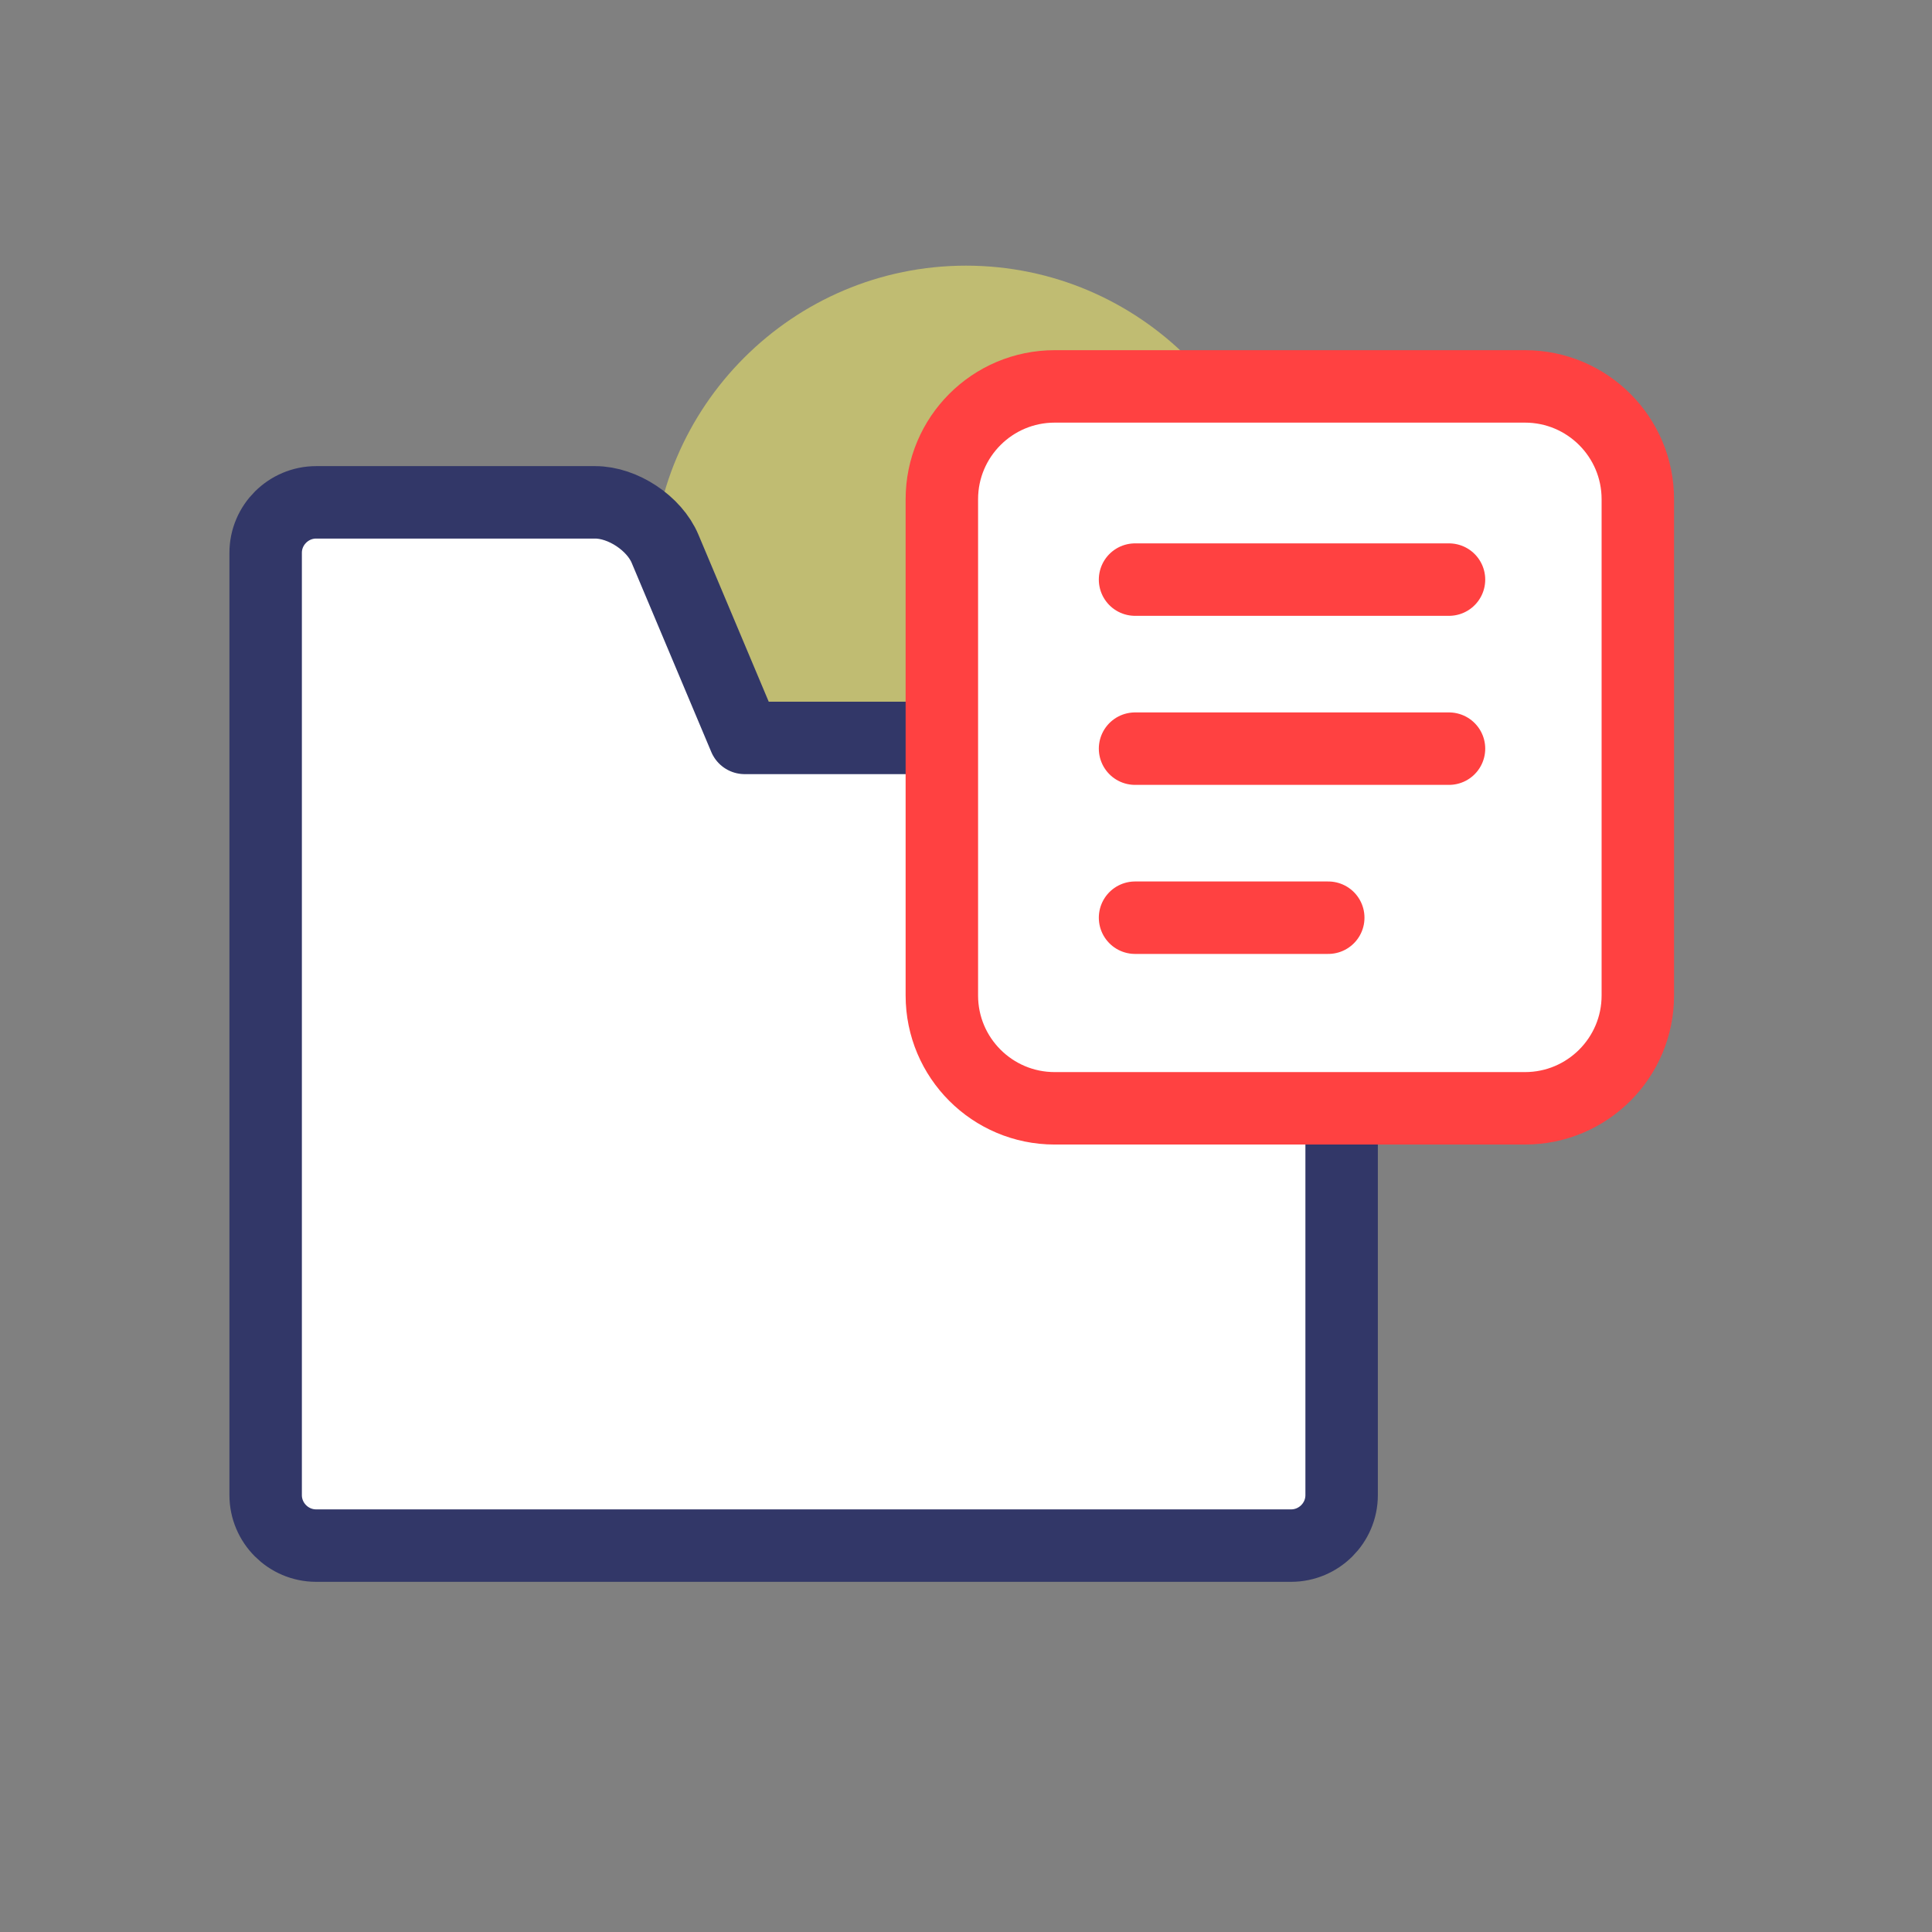 <svg width="80" height="80" viewBox="0 0 80 80" fill="none" xmlns="http://www.w3.org/2000/svg">
<rect x="0" y="0" width="80" height="80" fill="#808080" stroke="none"/>
<path opacity="0.5" d="M53 24C53 31.198 47.167 37 40 37C32.833 37 27 31.167 27 24C27 16.833 32.833 11 40 11C47.167 11 53 16.833 53 24Z" fill="#FFF964"/>
<path d="M53.451 30.555H30.835L27.541 22.729C27.097 21.666 25.789 20.801 24.644 20.801H13.091C11.946 20.801 11 21.736 11 22.892V61.909C11 63.054 11.934 64 13.091 64H53.463C54.608 64 55.554 63.066 55.554 61.909V32.646C55.554 31.502 54.619 30.555 53.463 30.555H53.451Z" fill="white" stroke="#323768" stroke-width="3" stroke-linecap="round" stroke-linejoin="round"/>
<path d="M63.334 16H43.861C41.28 16 39.188 18.092 39.188 20.673V41.221C39.188 43.801 41.28 45.893 43.861 45.893H63.334C65.915 45.893 68.007 43.801 68.007 41.221V20.673C68.007 18.092 65.915 16 63.334 16Z" fill="white"/>
<path d="M63.146 16H43.673C41.092 16 39 18.092 39 20.673V41.221C39 43.801 41.092 45.893 43.673 45.893H63.146C65.727 45.893 67.819 43.801 67.819 41.221V20.673C67.819 18.092 65.727 16 63.146 16Z" stroke="#FF4141" stroke-width="3" stroke-linecap="round" stroke-linejoin="round"/>
<path d="M47 24H60" stroke="#FF4141" stroke-width="3" stroke-linecap="round" stroke-linejoin="round"/>
<path d="M47 31H60" stroke="#FF4141" stroke-width="3" stroke-linecap="round" stroke-linejoin="round"/>
<path d="M47 38H55" stroke="#FF4141" stroke-width="3" stroke-linecap="round" stroke-linejoin="round"/>
</svg>
